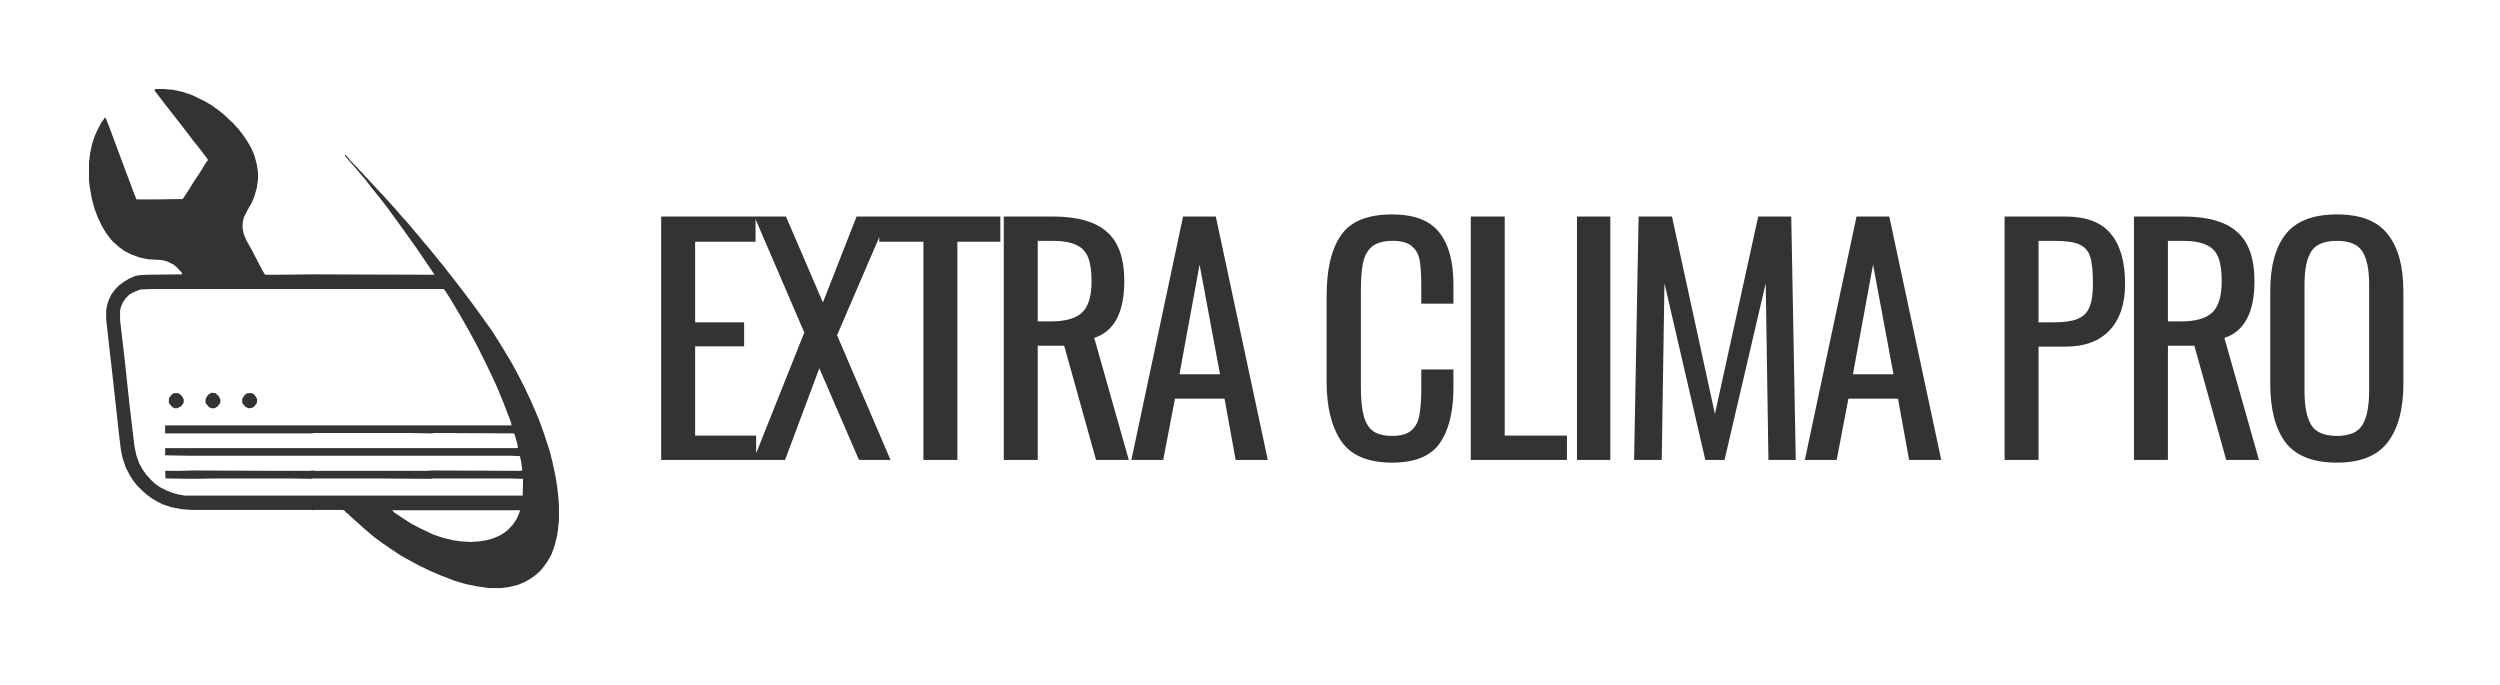 <?xml version="1.0" encoding="UTF-8"?> <svg xmlns="http://www.w3.org/2000/svg" width="219" height="60" viewBox="0 0 219 60" fill="none"><path d="M18.586 34.404L18.865 34.439L19.145 34.683L19.319 35.032L19.284 35.312L19.075 35.591L18.865 35.731L18.761 35.766H18.516L18.307 35.661L18.062 35.382L17.992 35.207L18.027 34.893L18.237 34.578L18.446 34.439L18.586 34.404Z" fill="#333333"></path><path d="M21.694 34.439H22.078L22.287 34.579L22.462 34.823L22.532 35.032L22.497 35.312L22.287 35.591L22.078 35.731L21.764 35.766L21.484 35.626L21.275 35.382L21.205 35.207L21.24 34.893L21.449 34.579L21.694 34.439Z" fill="#333333"></path><path d="M15.234 34.439H15.618L15.828 34.579L16.002 34.788L16.107 35.032L16.072 35.312L15.863 35.591L15.513 35.766H15.304L15.095 35.661L14.85 35.382L14.78 35.207L14.815 34.858L15.025 34.579L15.234 34.439Z" fill="#333333"></path><path fill-rule="evenodd" clip-rule="evenodd" d="M14.326 7.797H13.733L13.523 7.832L13.593 8.006L14.082 8.635L14.396 9.054L14.675 9.403L15.653 10.66L16.002 11.114L16.491 11.743L16.91 12.301L17.469 12.999L18.167 13.907L18.202 14.047L17.992 14.326L17.573 15.025L16.945 15.967L16.666 16.421L16.247 17.085L16.002 17.434L13.628 17.469H11.952L11.742 16.945L11.184 15.444L10.695 14.152L10.101 12.546L9.543 11.044L9.263 10.346L9.159 10.311L9.089 10.451L8.879 10.73L8.53 11.393L8.286 11.952L8.076 12.581L7.902 13.384L7.797 14.187V15.828L7.867 16.421L8.041 17.399L8.286 18.307L8.565 19.04L8.914 19.773L9.263 20.367L9.647 20.891L9.892 21.17L10.101 21.345L10.45 21.659L10.939 22.008L11.498 22.287L12.266 22.567L12.93 22.706L14.082 22.776L14.326 22.811L14.675 22.916L15.234 23.195L15.514 23.44L15.898 23.859L15.967 24.033L12.825 24.068L12.196 24.103L11.847 24.173L11.289 24.417L10.835 24.697L10.415 25.011L10.136 25.29L9.787 25.744L9.543 26.233L9.403 26.652L9.298 27.176V27.944L9.647 31.087L9.682 31.366L9.787 32.274L10.206 36.045L10.276 36.708L10.45 38.279L10.59 39.397L10.73 40.095L11.009 40.933L11.393 41.666L11.707 42.155L11.987 42.505L12.476 42.993L12.825 43.308L13.244 43.622L13.698 43.901L14.256 44.18L14.99 44.425L15.863 44.599L16.77 44.669L16.874 44.676L16.945 44.669H27.28L27.35 44.704L27.42 44.669H30.039L30.179 44.739L30.423 44.984L30.563 45.053V45.123L30.702 45.228L31.052 45.542L31.331 45.787L31.75 46.171L32.727 47.009L33.391 47.498L34.194 48.056L35.137 48.685L36.673 49.523L37.686 50.012L38.663 50.431L39.851 50.884L40.793 51.164L41.806 51.373L42.854 51.513H43.936L44.669 51.409L45.368 51.234L46.031 50.954L46.555 50.64L46.939 50.361L47.323 50.012L47.637 49.628L47.986 49.139L48.301 48.58L48.58 47.812L48.754 47.148L48.859 46.555L48.964 45.612V44.285L48.929 43.727L48.824 42.749L48.685 41.841L48.405 40.514L48.161 39.536L47.672 38.035L47.218 36.778L46.939 36.115L46.485 35.067L45.891 33.81L45.402 32.867L44.879 31.89L44.529 31.296L44.041 30.493L43.657 29.864L43.238 29.201L42.958 28.782L42.504 28.154L41.806 27.176L41.317 26.512L40.584 25.535L39.886 24.627L39.118 23.649L38.768 23.195L38.524 22.916L38.14 22.427L37.79 22.008L37.476 21.624L37.057 21.135L36.778 20.786L36.324 20.262L35.835 19.669L35.591 19.389L35.137 18.901L34.823 18.517L34.474 18.132L34.229 17.853L33.81 17.399L33.566 17.12L33.321 16.875L33.077 16.596H33.007V16.526L32.483 15.967L32.239 15.688L31.994 15.444L31.75 15.164L31.505 14.92L31.261 14.641L30.633 14.012L30.563 13.873L30.248 13.558L30.213 13.628L30.353 13.838H30.423L30.458 13.942L30.702 14.222L31.017 14.571L31.436 15.06L31.75 15.444L31.89 15.583L32.588 16.491L32.902 16.875L33.181 17.224L33.566 17.713L33.915 18.167L34.369 18.796L34.857 19.459L35.311 20.088L35.73 20.681L36.184 21.31L36.673 22.008L37.407 23.09L37.86 23.754L38.07 24.068L27.35 24.033L24.278 24.068H23.265L23.195 24.033L22.986 23.684L22.567 22.881L22.043 21.869L21.589 21.065L21.345 20.472L21.24 19.913L21.275 19.389L21.38 19.005L21.659 18.447L22.078 17.713L22.287 17.19L22.497 16.456L22.602 15.688V15.164L22.567 14.815L22.462 14.257L22.252 13.523L22.008 12.965L21.659 12.371L21.31 11.847L20.961 11.393L20.646 11.044L20.402 10.765L20.192 10.59L19.913 10.311L19.564 9.997L19.215 9.717L18.551 9.228L17.958 8.879L16.805 8.321L15.967 8.041L15.164 7.867L14.326 7.797ZM12.301 25.36L13.069 25.325H27.316H27.385H38.873L39.013 25.5L39.397 26.093L39.816 26.792L40.374 27.735L40.933 28.712L41.492 29.725L41.841 30.388L42.504 31.715L43.272 33.321L43.587 34.02L44.145 35.381L44.774 37.022L44.809 37.267H14.466V37.965H27.35L27.42 37.93H35.765L37.79 37.965L38 37.93L45.018 37.965L45.088 38.07L45.333 38.943L45.368 39.222L45.298 39.257H14.466V39.886L16.561 39.921H44.704L45.542 39.956L45.647 40.41L45.752 41.178L45.647 41.247L37.825 41.212L37.302 41.247H27.56L27.385 41.212L27.141 41.247H24.382L16.91 41.212L15.793 41.247H14.466L14.501 41.911L16.875 41.946L19.319 41.911H25.325L27.316 41.946L27.42 41.911H32.727L37.79 41.946L37.86 41.911H44.599L45.787 41.946L45.821 41.981L45.787 43.412H45.752H16.177L15.583 43.308L15.094 43.168L14.571 42.958L14.012 42.679L13.523 42.33L13.209 42.016L12.825 41.597L12.476 41.108L12.196 40.584L11.952 39.921L11.777 39.083L11.358 35.556L10.904 31.331L10.52 28.049V27.176L10.59 26.896L10.765 26.478L11.009 26.128L11.358 25.779L11.847 25.535L12.301 25.36ZM37.828 44.698H34.45H34.347L34.555 44.908L35.288 45.397L36.056 45.886L36.789 46.27L37.592 46.654L37.872 46.793L38.78 47.108L39.653 47.317L40.351 47.422L41.218 47.474L41.992 47.422L42.655 47.317L43.249 47.143L43.808 46.898L44.297 46.584L44.541 46.374L44.925 45.956L45.274 45.432L45.484 44.943L45.563 44.698H42.9H38.011H37.828Z" fill="#333333"></path><path d="M57.919 18.967H66.186V21.178H60.894V28.235H65.185V30.34H60.894V38.158H66.238V40.29H57.919V18.967ZM70.456 29.13L66.086 18.967H68.85L72.088 26.496L75.037 18.967H77.801L73.326 29.365L78.011 40.29H75.247L71.772 32.261L68.771 40.29H66.007L70.456 29.13ZM80.892 21.178H77.022V18.967H87.631V21.178H83.867V40.29H80.892V21.178ZM87.931 18.967H92.223C94.381 18.967 95.961 19.415 96.961 20.31C97.979 21.188 98.488 22.627 98.488 24.628C98.488 27.364 97.61 29.024 95.855 29.602L98.883 40.29H96.013L93.223 30.287H90.906V40.29H87.931V18.967ZM92.038 28.155C93.319 28.155 94.231 27.901 94.776 27.391C95.337 26.883 95.618 25.961 95.618 24.628C95.618 23.75 95.522 23.065 95.328 22.574C95.136 22.064 94.794 21.696 94.302 21.468C93.81 21.222 93.117 21.099 92.223 21.099H90.906V28.155H92.038ZM103.636 18.967H106.505L111.059 40.29H108.243L107.268 34.921H102.925L101.898 40.29H99.108L103.636 18.967ZM106.874 32.788L105.084 23.179L103.32 32.788H106.874ZM121.95 40.527C119.844 40.527 118.361 39.905 117.501 38.659C116.642 37.394 116.212 35.657 116.212 33.446V25.917C116.212 23.583 116.633 21.81 117.475 20.6C118.317 19.388 119.809 18.783 121.95 18.783C123.863 18.783 125.233 19.301 126.057 20.336C126.9 21.372 127.321 22.898 127.321 24.916V26.602H124.504V25.102C124.504 24.118 124.46 23.363 124.372 22.838C124.284 22.311 124.057 21.89 123.688 21.573C123.337 21.258 122.766 21.099 121.976 21.099C121.17 21.099 120.564 21.275 120.16 21.626C119.774 21.96 119.52 22.434 119.397 23.048C119.274 23.644 119.213 24.451 119.213 25.47V33.92C119.213 35.008 119.301 35.86 119.476 36.474C119.652 37.089 119.932 37.527 120.318 37.79C120.722 38.054 121.274 38.185 121.976 38.185C122.731 38.185 123.293 38.018 123.662 37.684C124.03 37.351 124.258 36.895 124.346 36.315C124.452 35.737 124.504 34.946 124.504 33.947V32.367H127.321V33.947C127.321 36.07 126.917 37.702 126.11 38.843C125.32 39.966 123.933 40.527 121.95 40.527ZM128.839 18.967H131.813V38.158H137.263V40.29H128.839V18.967ZM138.143 18.967H141.065V40.29H138.143V18.967ZM143.541 18.967H146.464L150.228 36.264L154.019 18.967H156.914L157.309 40.29H154.914L154.677 24.812L151.07 40.29H149.386L145.805 24.812L145.568 40.29H143.147L143.541 18.967ZM162.631 18.967H165.501L170.055 40.29H167.238L166.264 34.921H161.92L160.894 40.29H158.104L162.631 18.967ZM165.869 32.788L164.079 23.179L162.315 32.788H165.869ZM175.602 18.967H180.893C182.737 18.967 184.069 19.468 184.895 20.467C185.737 21.468 186.158 22.934 186.158 24.865C186.158 26.602 185.71 27.952 184.815 28.918C183.92 29.883 182.623 30.366 180.92 30.366H178.576V40.29H175.602V18.967ZM179.945 28.235C180.823 28.235 181.498 28.138 181.972 27.945C182.464 27.751 182.815 27.418 183.025 26.943C183.237 26.469 183.341 25.785 183.341 24.89C183.341 23.803 183.261 23.004 183.105 22.494C182.947 21.986 182.63 21.626 182.156 21.415C181.701 21.205 180.973 21.099 179.971 21.099H178.576V28.235H179.945ZM186.934 18.967H191.225C193.384 18.967 194.963 19.415 195.963 20.31C196.981 21.188 197.491 22.627 197.491 24.628C197.491 27.364 196.613 29.024 194.858 29.602L197.885 40.29H195.016L192.225 30.287H189.91V40.29H186.934V18.967ZM191.04 28.155C192.321 28.155 193.234 27.901 193.778 27.391C194.34 26.883 194.62 25.961 194.62 24.628C194.62 23.75 194.525 23.065 194.332 22.574C194.138 22.064 193.796 21.696 193.304 21.468C192.813 21.222 192.121 21.099 191.225 21.099H189.91V28.155H191.04ZM204.719 40.527C202.629 40.527 201.129 39.939 200.217 38.763C199.322 37.571 198.874 35.85 198.874 33.603V25.523C198.874 23.312 199.33 21.635 200.243 20.494C201.156 19.354 202.648 18.783 204.719 18.783C206.79 18.783 208.273 19.362 209.168 20.52C210.08 21.662 210.536 23.329 210.536 25.523V33.63C210.536 35.841 210.08 37.544 209.168 38.737C208.254 39.931 206.771 40.527 204.719 40.527ZM204.719 38.185C205.824 38.185 206.57 37.861 206.956 37.21C207.342 36.562 207.535 35.579 207.535 34.261V24.916C207.535 23.619 207.342 22.661 206.956 22.047C206.57 21.415 205.824 21.099 204.719 21.099C203.594 21.099 202.839 21.415 202.454 22.047C202.067 22.661 201.875 23.619 201.875 24.916V34.261C201.875 35.579 202.067 36.562 202.454 37.21C202.839 37.861 203.594 38.185 204.719 38.185Z" fill="#333333"></path></svg> 